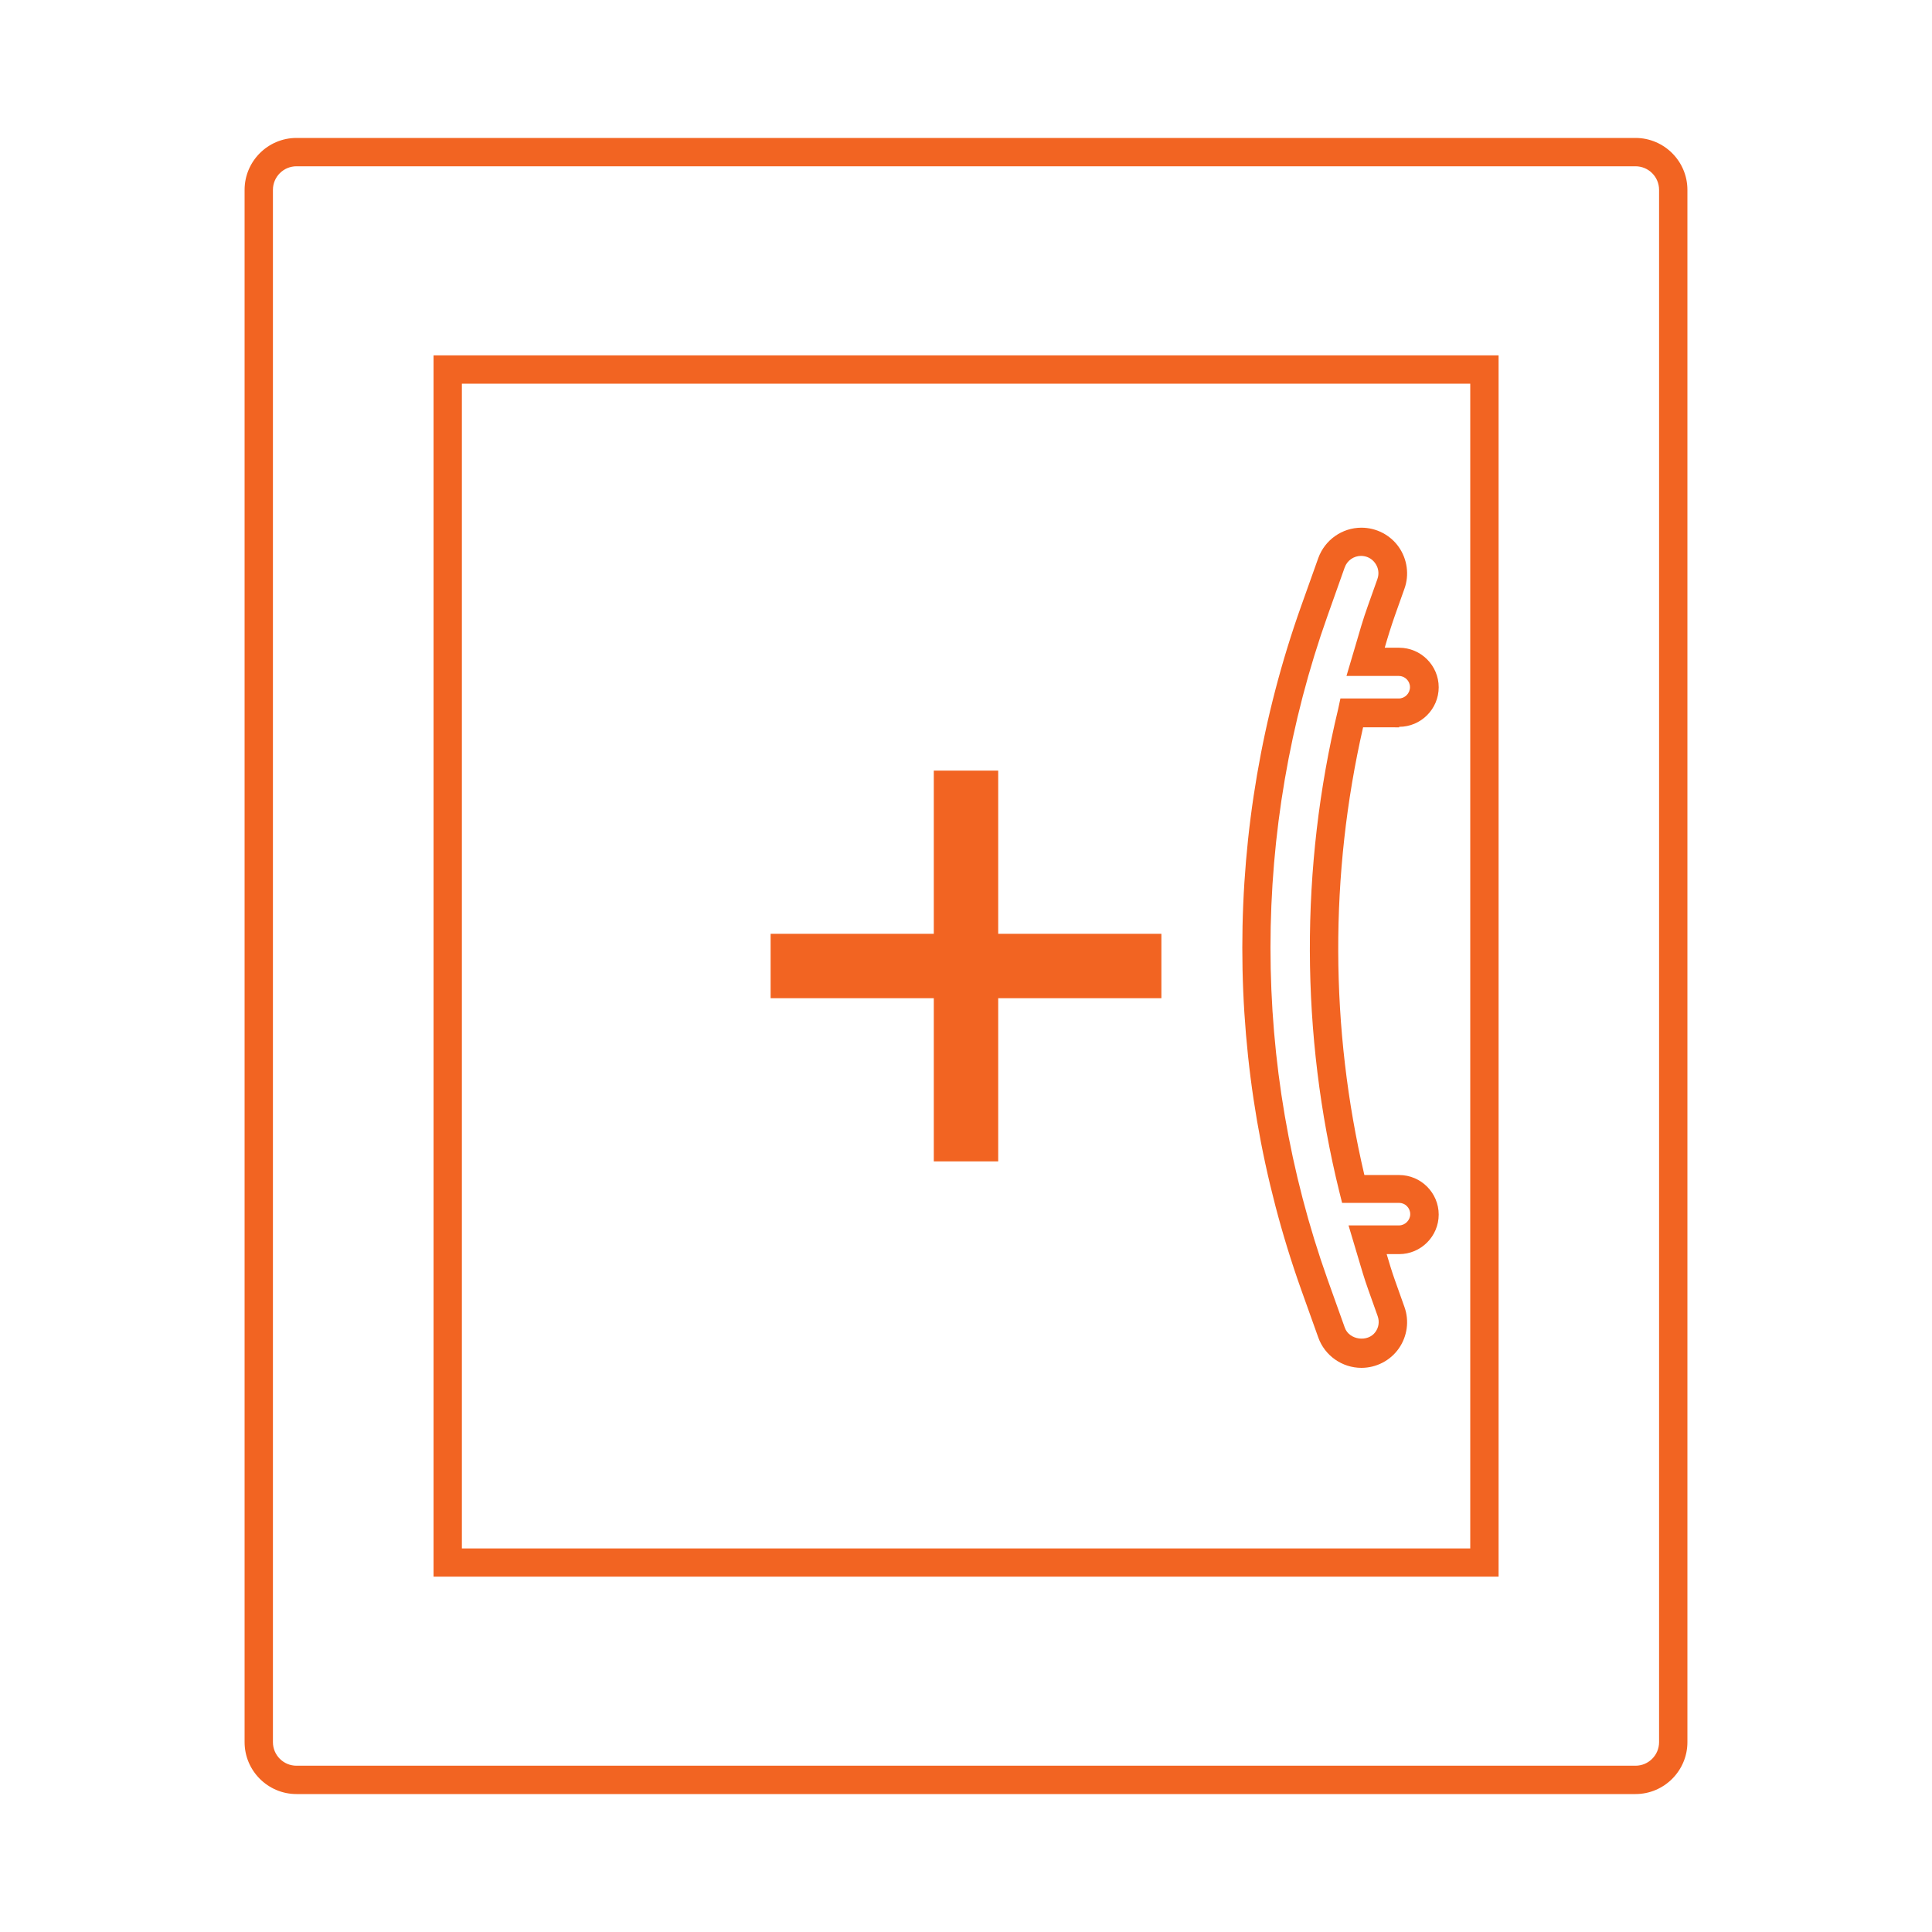 <?xml version="1.0" encoding="utf-8"?>
<!-- Generator: Adobe Illustrator 25.2.3, SVG Export Plug-In . SVG Version: 6.00 Build 0)  -->
<svg version="1.1" xmlns="http://www.w3.org/2000/svg" xmlns:xlink="http://www.w3.org/1999/xlink" x="0px" y="0px"
	 viewBox="0 0 150 150" style="enable-background:new 0 0 150 150;" xml:space="preserve">
<style type="text/css">
	.st0{display:none;}
	.st1{display:inline;}
	.st2{fill:#818181;}
	.st3{fill:#5A5C5D;}
	.st4{fill:#F26422;}
	.st5{fill:none;stroke:#F26422;stroke-width:5;stroke-miterlimit:10;}
</style>
<g id="Lines_2-3" class="st0">
	<g class="st1">
		<path class="st2" d="M58.34,19.91l2.46-6.41h0.91l2.62,6.41h-0.97l-0.75-1.94h-2.68l-0.7,1.94H58.34z M60.19,17.28h2.17
			l-0.67-1.77c-0.2-0.54-0.36-0.98-0.45-1.33c-0.08,0.41-0.2,0.82-0.34,1.22L60.19,17.28z"/>
		<path class="st2" d="M64.71,14.41V13.5h0.79v0.91H64.71z M64.71,19.91v-4.64h0.79v4.64H64.71z"/>
		<path class="st2" d="M66.48,19.91v-4.64h0.71v0.7c0.18-0.33,0.35-0.55,0.5-0.65c0.15-0.1,0.32-0.16,0.51-0.16
			c0.26,0,0.53,0.08,0.81,0.25l-0.27,0.73c-0.19-0.11-0.38-0.17-0.58-0.17c-0.17,0-0.33,0.05-0.46,0.15
			c-0.14,0.1-0.23,0.25-0.29,0.43c-0.09,0.28-0.13,0.59-0.13,0.92v2.43H66.48z"/>
		<path class="st2" d="M73.27,19.91v-5.65h-2.11V13.5h5.08v0.76h-2.12v5.65H73.27z"/>
		<path class="st2" d="M76.51,17.59c0-0.86,0.24-1.49,0.72-1.91c0.4-0.34,0.89-0.51,1.46-0.51c0.64,0,1.16,0.21,1.56,0.63
			s0.61,1,0.61,1.73c0,0.6-0.09,1.07-0.27,1.41c-0.18,0.34-0.44,0.61-0.78,0.8c-0.34,0.19-0.72,0.29-1.12,0.29
			c-0.65,0-1.17-0.21-1.58-0.63C76.71,18.97,76.51,18.37,76.51,17.59z M77.31,17.59c0,0.6,0.13,1.04,0.39,1.34
			c0.26,0.29,0.59,0.44,0.98,0.44c0.39,0,0.71-0.15,0.97-0.44c0.26-0.3,0.39-0.75,0.39-1.36c0-0.57-0.13-1.01-0.39-1.3
			c-0.26-0.3-0.58-0.44-0.97-0.44c-0.39,0-0.72,0.15-0.98,0.44S77.31,16.99,77.31,17.59z"/>
		<path class="st2" d="M81.28,17.59c0-0.86,0.24-1.49,0.72-1.91c0.4-0.34,0.89-0.51,1.46-0.51c0.64,0,1.16,0.21,1.56,0.63
			s0.61,1,0.61,1.73c0,0.6-0.09,1.07-0.27,1.41c-0.18,0.34-0.44,0.61-0.78,0.8c-0.34,0.19-0.72,0.29-1.12,0.29
			c-0.65,0-1.17-0.21-1.58-0.63C81.48,18.97,81.28,18.37,81.28,17.59z M82.08,17.59c0,0.6,0.13,1.04,0.39,1.34
			c0.26,0.29,0.59,0.44,0.98,0.44c0.39,0,0.71-0.15,0.97-0.44c0.26-0.3,0.39-0.75,0.39-1.36c0-0.57-0.13-1.01-0.39-1.3
			c-0.26-0.3-0.58-0.44-0.97-0.44c-0.39,0-0.72,0.15-0.98,0.44S82.08,16.99,82.08,17.59z"/>
		<path class="st2" d="M86.32,19.91V13.5h0.79v6.41H86.32z"/>
		<path class="st2" d="M87.81,18.52l0.78-0.12c0.04,0.31,0.17,0.55,0.36,0.72c0.2,0.17,0.48,0.25,0.84,0.25
			c0.36,0,0.63-0.07,0.8-0.22s0.26-0.32,0.26-0.52c0-0.18-0.08-0.32-0.23-0.42c-0.11-0.07-0.38-0.16-0.8-0.27
			c-0.58-0.15-0.98-0.27-1.2-0.38c-0.22-0.11-0.39-0.25-0.51-0.44c-0.12-0.19-0.17-0.4-0.17-0.62c0-0.21,0.05-0.4,0.14-0.57
			s0.22-0.32,0.39-0.44c0.12-0.09,0.29-0.17,0.5-0.23c0.21-0.06,0.44-0.09,0.68-0.09c0.36,0,0.68,0.05,0.96,0.16
			c0.28,0.11,0.48,0.25,0.61,0.43c0.13,0.18,0.22,0.42,0.27,0.72l-0.77,0.11c-0.04-0.24-0.14-0.42-0.3-0.56
			c-0.17-0.13-0.4-0.2-0.71-0.2c-0.36,0-0.62,0.06-0.77,0.18c-0.15,0.12-0.23,0.26-0.23,0.42c0,0.1,0.03,0.19,0.1,0.27
			c0.06,0.08,0.16,0.15,0.3,0.21c0.08,0.03,0.31,0.1,0.69,0.2c0.56,0.15,0.94,0.27,1.16,0.36c0.22,0.09,0.39,0.23,0.52,0.41
			c0.13,0.18,0.19,0.4,0.19,0.67c0,0.26-0.08,0.51-0.23,0.74c-0.15,0.23-0.37,0.41-0.66,0.54c-0.29,0.13-0.61,0.19-0.98,0.19
			c-0.6,0-1.06-0.13-1.38-0.38C88.1,19.39,87.89,19.01,87.81,18.52z"/>
	</g>
	<g class="st1">
		<g>
			<path class="st3" d="M81.53,93.85c-0.29,0-0.54-0.07-0.73-0.13l-0.61-0.17l-0.14-0.68V77.8l0.64-0.16
				c0.32-0.09,0.56-0.15,0.85-0.15c1.94,0,3.52,1.58,3.52,3.52v9.34C85.05,92.28,83.47,93.85,81.53,93.85z M81.73,79.18v12.97
				c0.92-0.1,1.63-0.88,1.63-1.82V81C83.36,80.06,82.65,79.28,81.73,79.18z"/>
		</g>
		<g>
			<path class="st3" d="M115.91,63.1h-0.84V46.91h0.84c3.68,0,6.67,2.99,6.67,6.68v2.83C122.59,60.1,119.59,63.1,115.91,63.1z
				 M116.76,48.67v12.67c2.35-0.4,4.14-2.45,4.14-4.92v-2.83C120.9,51.13,119.1,49.07,116.76,48.67z"/>
		</g>
		<g>
			<rect x="45.22" y="34.07" class="st3" width="1.69" height="41.87"/>
		</g>
		<g>
			<rect x="93.53" y="34.07" class="st3" width="1.69" height="41.87"/>
		</g>
		<g>
			<path class="st3" d="M94.38,76.78H46.06c-10.28,0-18.64-8.36-18.64-18.65v-6.26c0-10.28,8.36-18.64,18.64-18.64h48.32
				c10.11,0,13.95,5.65,13.95,6.63l0,30.51l-0.11,0.2C108.07,70.82,104.54,76.78,94.38,76.78z M46.06,34.92
				c-9.35,0-16.96,7.61-16.96,16.96v6.26c0,9.35,7.61,16.96,16.96,16.96h48.32c8.25,0,11.63-4.28,12.26-5.19l0-29.86
				c-0.4-0.63-3.57-5.12-12.26-5.12H46.06z"/>
		</g>
		<g>
			<path class="st3" d="M106.64,70.92l0-31.83l1.03,0.24c4.4,1,9.08,4.05,9.08,7.74v15.88c0,3.69-4.68,6.74-9.08,7.74L106.64,70.92z
				 M108.33,41.25l0,27.52c3.41-1.04,6.74-3.39,6.74-5.82V47.07C115.07,44.64,111.74,42.29,108.33,41.25z"/>
		</g>
		<g>
			<path class="st3" d="M64.69,128.99H50.43c-1.82,0-3.61-0.63-5.03-1.78c-2.19-1.76-3.28-4.65-2.84-7.54l6.12-38.41
				c0.36-1.81,0.23-3.24-0.35-3.95c-0.34-0.41-0.85-0.61-1.57-0.61v-1.69h34.98v20.36c0,1.58-1.32,2.08-2.48,2.51
				c-1.7,0.64-3.62,1.36-4.37,4.96c-0.07,0.67-2.05,18.34-2.27,19.52C71.91,126.21,68.58,128.99,64.69,128.99z M49.95,76.71
				c0.83,1.42,0.68,3.39,0.39,4.85l-6.11,38.37c-0.34,2.3,0.51,4.59,2.23,5.97c1.12,0.9,2.53,1.4,3.97,1.4h14.27
				c3.07,0,5.7-2.2,6.26-5.22c0.17-0.93,1.69-14.38,2.26-19.49c0.94-4.59,3.65-5.61,5.44-6.28c1.17-0.44,1.39-0.59,1.39-0.93V76.71
				H49.95z"/>
		</g>
	</g>
</g>
<g id="Lines_5-6">
	<g>
		<path class="st4" d="M126.98,10.71H23.02c-2.22,0-4.03,1.81-4.03,4.03v120.52c0,2.22,1.81,4.03,4.03,4.03h103.96
			c2.22,0,4.03-1.81,4.03-4.03V14.74C131.01,12.52,129.2,10.71,126.98,10.71z M128.81,135.26c0,1.01-0.82,1.83-1.83,1.83H23.02
			c-1.01,0-1.83-0.82-1.83-1.83V14.74c0-1.01,0.82-1.83,1.83-1.83h103.96c1.01,0,1.83,0.82,1.83,1.83V135.26z"/>
		<path class="st4" d="M108.63,56.43c1.69,0,3.07-1.38,3.07-3.07s-1.38-3.07-3.07-3.07h-1.12c0.24-0.84,0.5-1.67,0.79-2.5l0.74-2.08
			c0.39-1.08,0.22-2.3-0.44-3.24c-0.66-0.94-1.75-1.5-2.9-1.5c-1.5,0-2.84,0.95-3.35,2.36l-1.33,3.73
			c-6.09,17.11-6.09,35.95,0,53.06l1.33,3.72c0.5,1.41,1.85,2.36,3.35,2.36c1.15,0,2.24-0.56,2.9-1.5c0.66-0.94,0.83-2.15,0.44-3.23
			l-0.74-2.08c-0.24-0.67-0.44-1.35-0.64-2.02h0.97c1.69,0,3.07-1.38,3.07-3.07c0-1.69-1.38-3.07-3.07-3.07h-2.7
			c-2.67-11.37-2.71-23.35-0.1-34.76H108.63z M103.89,55.07c-2.96,12.29-2.92,25.25,0.1,37.48l0.21,0.84h4.42
			c0.48,0,0.87,0.39,0.87,0.88c0,0.47-0.4,0.87-0.87,0.87h-3.92l0.73,2.45c0.25,0.84,0.49,1.68,0.79,2.51l0.74,2.08
			c0.15,0.42,0.09,0.87-0.17,1.23c-0.59,0.83-2.04,0.63-2.38-0.33l-1.33-3.72c-5.92-16.63-5.92-34.95,0-51.58l1.32-3.72
			c0.19-0.54,0.7-0.9,1.27-0.9c0.45,0,0.85,0.21,1.1,0.57c0.26,0.36,0.32,0.81,0.17,1.23l-0.74,2.08c-0.37,1.03-0.67,2.07-0.97,3.11
			l-0.69,2.33h4.06c0.48,0,0.87,0.39,0.87,0.87c0,0.48-0.39,0.88-0.87,0.88h-4.53L103.89,55.07z"/>
		<path class="st4" d="M33.66,122.41h82.69V27.59H33.66V122.41z M35.86,29.79h78.29v90.43H35.86V29.79z"/>
	</g>
	<line class="st5" x1="75" y1="59.83" x2="75" y2="90.17"/>
	<line class="st5" x1="90.17" y1="75" x2="59.83" y2="75"/>
</g>
</svg>
